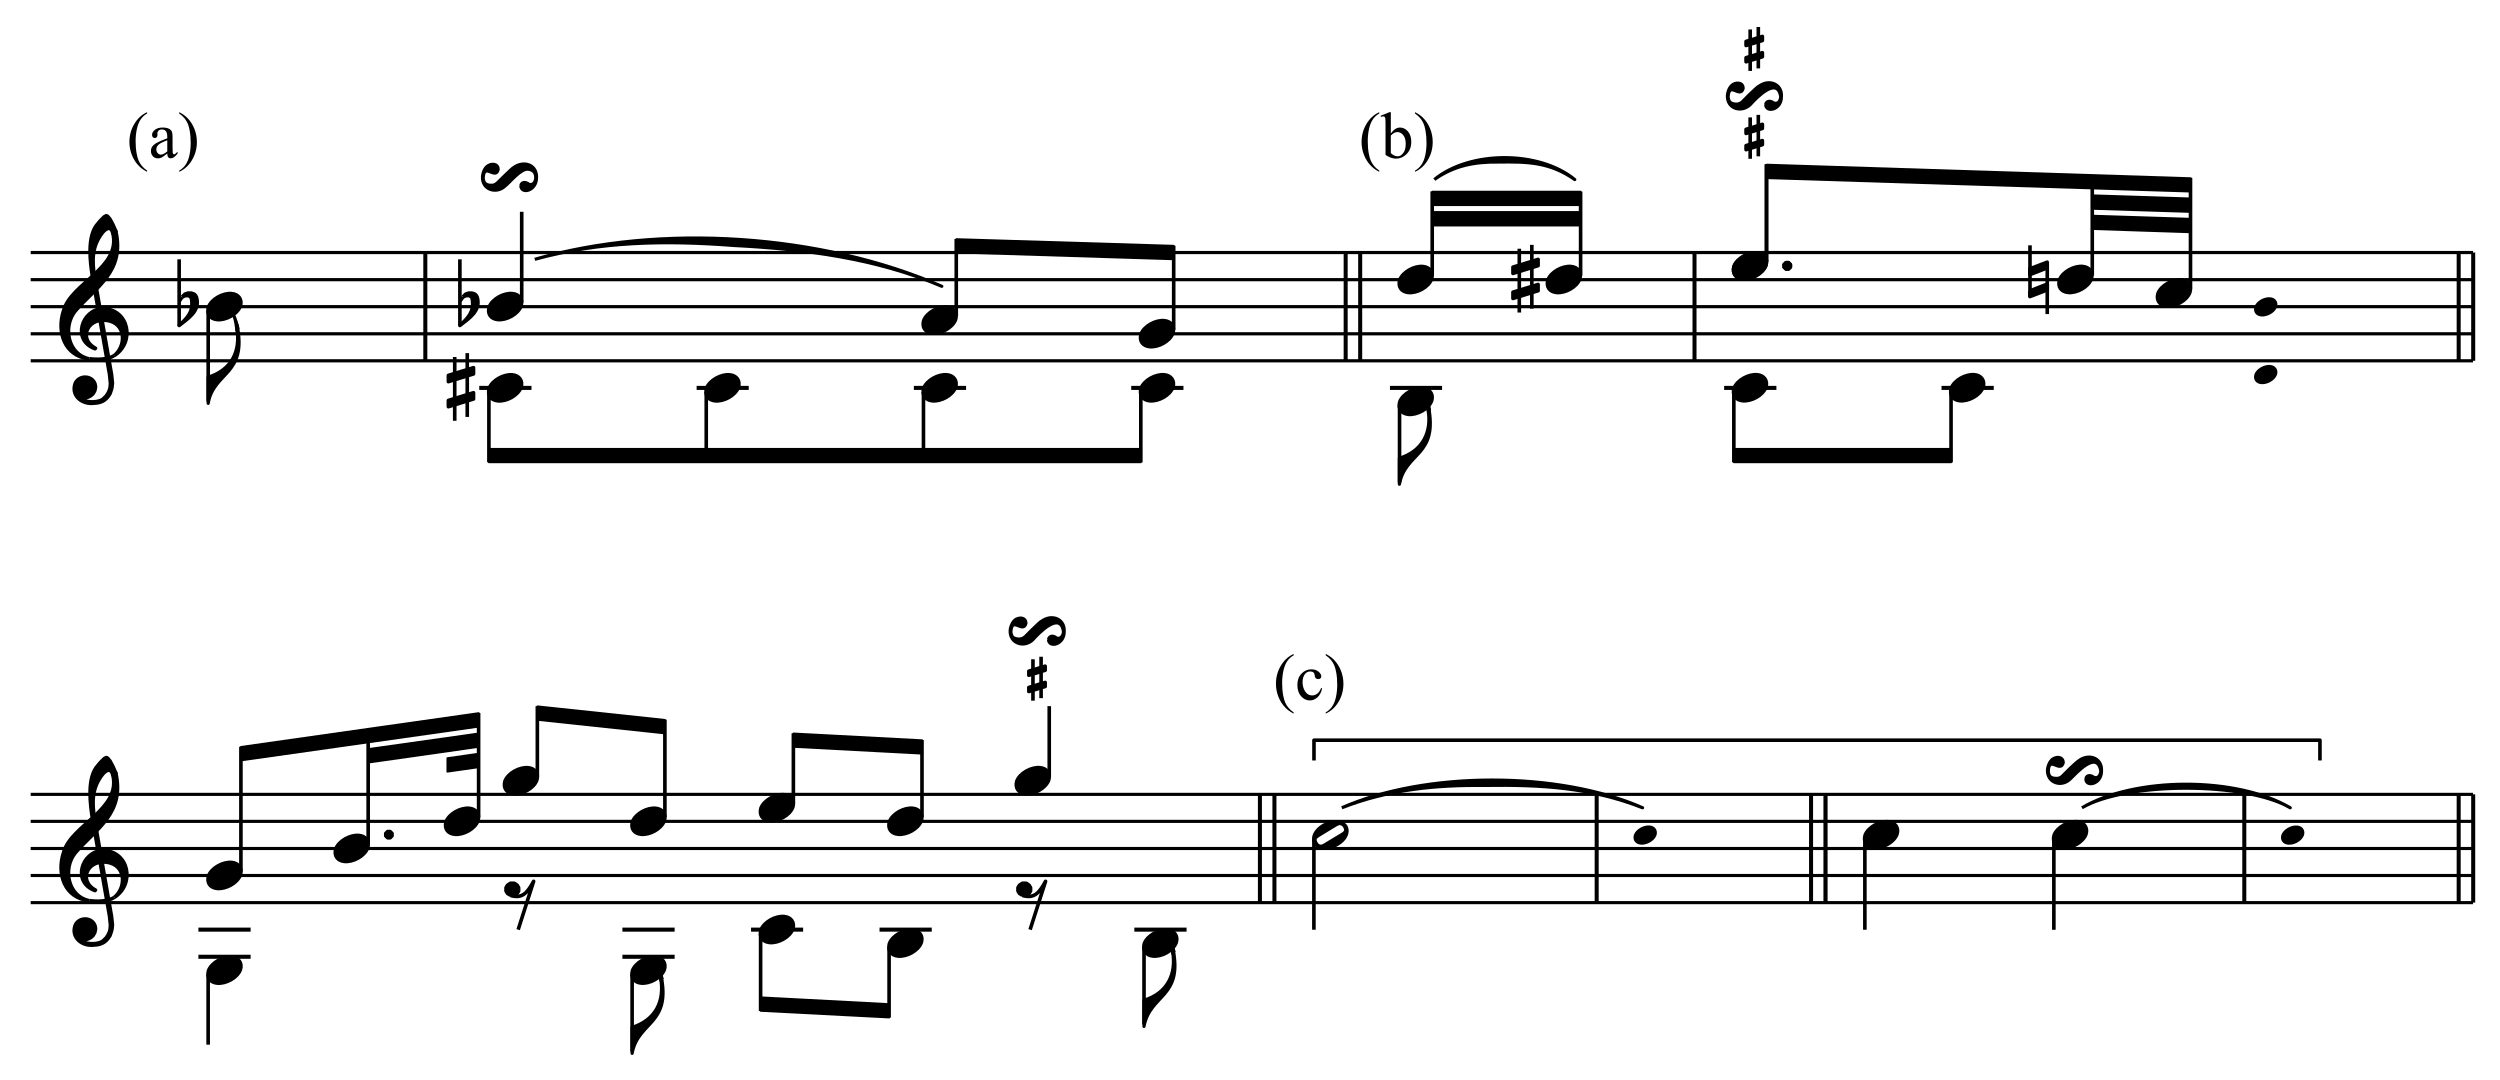 <?xml version="1.0" encoding="UTF-8" standalone="no"?>
<!DOCTYPE svg PUBLIC "-//W3C//DTD SVG 1.1//EN" "http://www.w3.org/Graphics/SVG/1.1/DTD/svg11.dtd">
<svg width="100%" height="100%" viewBox="0 0 1382 597" version="1.1" xmlns="http://www.w3.org/2000/svg" xmlns:xlink="http://www.w3.org/1999/xlink" xml:space="preserve" xmlns:serif="http://www.serif.com/" style="fill-rule:evenodd;clip-rule:evenodd;stroke-linejoin:round;stroke-miterlimit:10;">
    <g transform="matrix(4.167,0,0,4.167,0,0)">
        <path d="M171.616,94.507L171.616,94.664C171.188,94.449 170.831,94.196 170.544,93.907C170.136,93.496 169.822,93.012 169.601,92.453C169.38,91.895 169.269,91.315 169.269,90.715C169.269,89.836 169.486,89.035 169.92,88.311C170.353,87.586 170.919,87.069 171.616,86.757L171.616,86.935C171.267,87.128 170.981,87.392 170.757,87.726C170.533,88.06 170.366,88.484 170.255,88.997C170.145,89.51 170.09,90.046 170.09,90.604C170.09,91.211 170.136,91.762 170.23,92.258C170.304,92.649 170.393,92.963 170.498,93.199C170.603,93.436 170.744,93.664 170.921,93.882C171.098,94.1 171.33,94.308 171.616,94.507Z" style="fill-rule:nonzero;"/>
        <path d="M175.391,91.323C175.287,91.836 175.081,92.23 174.775,92.507C174.469,92.783 174.13,92.921 173.759,92.921C173.317,92.921 172.931,92.735 172.603,92.364C172.274,91.993 172.11,91.491 172.11,90.859C172.11,90.247 172.292,89.75 172.656,89.367C173.02,88.984 173.457,88.793 173.967,88.793C174.35,88.793 174.665,88.894 174.911,89.097C175.158,89.3 175.281,89.51 175.281,89.728C175.281,89.836 175.246,89.923 175.177,89.99C175.107,90.056 175.01,90.09 174.886,90.09C174.718,90.09 174.592,90.036 174.507,89.928C174.459,89.869 174.427,89.755 174.412,89.588C174.396,89.421 174.339,89.293 174.239,89.205C174.14,89.12 174.003,89.078 173.827,89.078C173.544,89.078 173.315,89.183 173.143,89.393C172.913,89.67 172.798,90.037 172.798,90.494C172.798,90.958 172.912,91.369 173.14,91.724C173.369,92.08 173.677,92.258 174.065,92.258C174.343,92.258 174.592,92.163 174.813,91.973C174.969,91.843 175.121,91.606 175.268,91.263L175.391,91.323Z" style="fill-rule:nonzero;"/>
        <path d="M175.873,86.935L175.873,86.757C176.303,86.969 176.662,87.22 176.948,87.509C177.353,87.923 177.667,88.408 177.888,88.965C178.109,89.522 178.219,90.102 178.219,90.706C178.219,91.585 178.003,92.386 177.571,93.11C177.139,93.834 176.573,94.352 175.873,94.664L175.873,94.507C176.221,94.311 176.508,94.047 176.733,93.714C176.959,93.381 177.126,92.957 177.235,92.443C177.344,91.928 177.399,91.392 177.399,90.834C177.399,90.23 177.352,89.679 177.258,89.18C177.188,88.789 177.099,88.476 176.993,88.24C176.886,88.005 176.745,87.778 176.57,87.56C176.394,87.342 176.162,87.134 175.873,86.935Z" style="fill-rule:nonzero;"/>
    </g>
    <g transform="matrix(4.167,0,0,4.167,0,0)">
        <path d="M19.516,22.633L19.516,22.79C19.088,22.575 18.731,22.322 18.444,22.033C18.036,21.622 17.722,21.138 17.501,20.579C17.28,20.021 17.169,19.441 17.169,18.841C17.169,17.962 17.386,17.161 17.82,16.437C18.253,15.712 18.819,15.195 19.516,14.883L19.516,15.061C19.167,15.254 18.881,15.518 18.657,15.852C18.433,16.186 18.266,16.61 18.155,17.123C18.045,17.636 17.99,18.172 17.99,18.73C17.99,19.337 18.036,19.888 18.13,20.384C18.204,20.775 18.293,21.089 18.398,21.325C18.503,21.562 18.644,21.79 18.821,22.008C18.998,22.226 19.23,22.434 19.516,22.633Z" style="fill-rule:nonzero;"/>
        <path d="M22.19,20.367C21.791,20.676 21.54,20.854 21.438,20.902C21.285,20.973 21.122,21.009 20.949,21.009C20.68,21.009 20.458,20.917 20.284,20.732C20.109,20.548 20.022,20.306 20.022,20.005C20.022,19.816 20.065,19.651 20.15,19.512C20.266,19.32 20.468,19.138 20.756,18.968C21.043,18.798 21.522,18.591 22.19,18.348L22.19,18.194C22.19,17.806 22.129,17.54 22.005,17.395C21.882,17.251 21.703,17.178 21.468,17.178C21.289,17.178 21.147,17.227 21.043,17.323C20.935,17.419 20.881,17.53 20.881,17.655L20.89,17.901C20.89,18.032 20.856,18.132 20.79,18.203C20.723,18.274 20.636,18.309 20.528,18.309C20.423,18.309 20.338,18.272 20.271,18.199C20.204,18.125 20.171,18.024 20.171,17.897C20.171,17.653 20.296,17.429 20.545,17.225C20.795,17.021 21.145,16.919 21.595,16.919C21.941,16.919 22.224,16.977 22.445,17.093C22.613,17.181 22.736,17.319 22.815,17.506C22.866,17.628 22.892,17.877 22.892,18.254L22.892,19.576C22.892,19.947 22.899,20.175 22.913,20.258C22.927,20.342 22.951,20.398 22.983,20.426C23.016,20.455 23.053,20.469 23.096,20.469C23.141,20.469 23.181,20.459 23.215,20.439C23.274,20.402 23.389,20.299 23.559,20.129L23.559,20.367C23.242,20.792 22.939,21.005 22.65,21.005C22.511,21.005 22.4,20.956 22.318,20.86C22.236,20.764 22.193,20.599 22.19,20.367ZM22.19,20.091L22.19,18.607C21.762,18.777 21.486,18.897 21.361,18.968C21.138,19.093 20.977,19.223 20.881,19.359C20.785,19.495 20.737,19.644 20.737,19.806C20.737,20.01 20.797,20.179 20.919,20.314C21.041,20.448 21.181,20.516 21.34,20.516C21.556,20.516 21.839,20.374 22.19,20.091Z" style="fill-rule:nonzero;"/>
        <path d="M23.773,15.061L23.773,14.883C24.203,15.095 24.562,15.346 24.848,15.635C25.253,16.049 25.567,16.534 25.788,17.091C26.009,17.648 26.119,18.228 26.119,18.832C26.119,19.711 25.903,20.512 25.471,21.236C25.039,21.96 24.473,22.478 23.773,22.79L23.773,22.633C24.121,22.437 24.408,22.173 24.633,21.84C24.859,21.507 25.026,21.083 25.135,20.569C25.244,20.054 25.299,19.518 25.299,18.96C25.299,18.356 25.252,17.805 25.158,17.306C25.088,16.915 24.999,16.602 24.893,16.366C24.786,16.131 24.645,15.904 24.47,15.686C24.294,15.468 24.062,15.26 23.773,15.061Z" style="fill-rule:nonzero;"/>
    </g>
    <g transform="matrix(4.167,0,0,4.167,0,0)">
        <path d="M182.974,22.633L182.974,22.79C182.546,22.575 182.189,22.322 181.902,22.033C181.494,21.622 181.18,21.138 180.959,20.579C180.738,20.021 180.627,19.441 180.627,18.841C180.627,17.962 180.844,17.161 181.278,16.437C181.711,15.712 182.277,15.195 182.974,14.883L182.974,15.061C182.625,15.254 182.339,15.518 182.115,15.852C181.891,16.186 181.724,16.61 181.613,17.123C181.503,17.636 181.448,18.172 181.448,18.73C181.448,19.337 181.494,19.888 181.588,20.384C181.662,20.775 181.751,21.089 181.856,21.325C181.961,21.562 182.102,21.79 182.279,22.008C182.456,22.226 182.688,22.434 182.974,22.633Z" style="fill-rule:nonzero;"/>
        <path d="M184.508,17.706C184.885,17.181 185.292,16.919 185.729,16.919C186.128,16.919 186.477,17.09 186.774,17.431C187.072,17.773 187.221,18.24 187.221,18.832C187.221,19.524 186.991,20.081 186.532,20.503C186.138,20.866 185.699,21.047 185.214,21.047C184.987,21.047 184.757,21.006 184.523,20.924C184.289,20.842 184.051,20.718 183.807,20.554L183.807,16.519C183.807,16.077 183.796,15.805 183.775,15.703C183.754,15.601 183.721,15.532 183.675,15.495C183.63,15.458 183.573,15.44 183.505,15.44C183.426,15.44 183.327,15.462 183.208,15.508L183.148,15.359L184.317,14.883L184.508,14.883L184.508,17.706ZM184.508,17.978L184.508,20.307C184.653,20.449 184.802,20.556 184.957,20.628C185.111,20.701 185.269,20.737 185.431,20.737C185.689,20.737 185.929,20.595 186.152,20.312C186.374,20.028 186.485,19.616 186.485,19.074C186.485,18.576 186.374,18.192 186.152,17.925C185.929,17.657 185.676,17.523 185.393,17.523C185.242,17.523 185.092,17.561 184.942,17.638C184.829,17.694 184.684,17.808 184.508,17.978Z" style="fill-rule:nonzero;"/>
        <path d="M187.718,15.061L187.718,14.883C188.149,15.095 188.507,15.346 188.794,15.635C189.199,16.049 189.512,16.534 189.733,17.091C189.954,17.648 190.065,18.228 190.065,18.832C190.065,19.711 189.849,20.512 189.416,21.236C188.984,21.96 188.418,22.478 187.718,22.79L187.718,22.633C188.067,22.437 188.354,22.173 188.579,21.84C188.804,21.507 188.971,21.083 189.081,20.569C189.19,20.054 189.244,19.518 189.244,18.96C189.244,18.356 189.197,17.805 189.104,17.306C189.033,16.915 188.945,16.602 188.838,16.366C188.732,16.131 188.591,15.904 188.415,15.686C188.24,15.468 188.007,15.26 187.718,15.061Z" style="fill-rule:nonzero;"/>
    </g>
    <g transform="matrix(4.167,0,0,4.167,-140.55,195.35)">
        <path d="M37.8,72.864L361.8,72.864M37.8,69.264L361.8,69.264M37.8,65.682L361.8,65.682M37.8,62.082L361.8,62.082M37.8,58.5L361.8,58.5" style="fill:none;fill-rule:nonzero;stroke:black;stroke-width:0.42px;"/>
    </g>
    <g transform="matrix(4.167,0,0,4.167,-140.55,232.996)">
        <path d="M46.016,52.799L48.262,65.624L48.386,66.835L48.324,67.482L48.191,67.861L48.068,68.118L47.811,68.508L47.421,68.887C46.852,69.39 45.35,69.387 44.733,69.021L44.795,68.631L45.051,68.703L45.185,68.703L45.441,68.631L45.697,68.508L45.882,68.374L46.077,68.189L46.272,67.861L46.334,67.676L46.395,67.348L46.395,67.225L46.334,66.907C45.937,65.722 44.2,65.702 43.707,66.835C43.161,68.325 44.415,69.53 45.954,69.472C46.821,69.441 47.513,69.305 48.068,68.569L48.324,68.189L48.519,67.605L48.581,67.348L48.642,66.774L48.519,65.624L46.272,52.799L46.016,52.799" style="stroke:black;stroke-width:0.48px;"/>
    </g>
    <g transform="matrix(4.131,-0.546,-0.546,-4.131,-106.675,766.381)">
        <path d="M45.559,58.977C46.507,58.714 47.997,58.512 48.923,58.977" style="fill:none;fill-rule:nonzero;stroke:black;stroke-width:0.48px;"/>
    </g>
    <g transform="matrix(4.167,0,0,4.167,-140.55,223.433)">
        <path d="M48.899,65.426C50.389,64.211 50.477,61.527 48.386,60.871C45.464,60.04 43.943,63.154 46.395,64.462L46.334,64.523C43.256,63.431 44.52,59.339 47.36,59.198C50.899,59.291 51.652,63.674 48.899,65.426" style="stroke:black;stroke-width:0.48px;"/>
    </g>
    <g transform="matrix(4.167,0,0,4.167,-140.55,182.521)">
        <path d="M45.564,75.686C42.283,75.331 41.217,72.134 42.168,69.274C43.168,65.635 49.803,63.621 48.704,59.014L49.094,58.757C50.279,64.1 46.547,66.049 43.707,69.346C42.006,71.486 42.771,75.134 45.564,75.686" style="stroke:black;stroke-width:0.48px;"/>
    </g>
    <g transform="matrix(4.167,0,0,4.167,-140.55,129.083)">
        <path d="M46.016,77.738C45.702,75.803 45.203,72.181 46.724,70.556L47.042,70.177L47.555,69.664L47.811,69.53L47.873,69.53L48.006,69.602L48.324,69.982L48.704,70.69L49.094,71.582L48.704,71.839C48.434,70.854 47.852,71.161 47.36,71.716C45.867,73.608 45.942,75.482 46.272,77.738L46.016,77.738" style="stroke:black;stroke-width:0.48px;"/>
    </g>
    <g transform="matrix(3.636,2.034,2.034,-3.636,-207.627,587.174)">
        <path d="M63.522,47.553C64.568,48.019 65.505,49.447 65.336,50.614C65.154,51.529 64.344,51.876 63.522,51.504C62.48,51.042 61.542,49.594 61.708,48.442C61.934,47.514 62.664,47.183 63.522,47.553" style="stroke:black;stroke-width:0.48px;"/>
    </g>
    <g transform="matrix(4.167,0,0,4.167,-140.55,300.05)">
        <path d="M60.048,54.918L66.978,54.918M60.048,51.318L66.978,51.318" style="fill:none;fill-rule:nonzero;stroke:black;stroke-width:0.54px;"/>
    </g>
    <g transform="matrix(0,4.167,4.167,0,-69.638,302.413)">
        <path d="M56.673,44.325L66.015,44.325" style="fill:none;fill-rule:nonzero;stroke:black;stroke-width:0.48px;"/>
    </g>
    <g transform="matrix(3.636,2.034,2.034,-3.636,-233.186,580.51)">
        <path d="M63.522,60.117C64.568,60.583 65.505,62.011 65.336,63.178C65.154,64.093 64.344,64.44 63.522,64.068C62.48,63.606 61.542,62.158 61.708,61.006C61.934,60.078 62.664,59.747 63.522,60.117" style="stroke:black;stroke-width:0.48px;"/>
    </g>
    <g transform="matrix(0,-4.167,-4.167,0,428.625,721.025)">
        <path d="M57.438,70.902L73.962,70.902" style="fill:none;fill-rule:nonzero;stroke:black;stroke-width:0.48px;"/>
    </g>
    <g transform="matrix(4.167,0,0,4.167,-140.55,71.825)">
        <path d="M97.236,79.164L97.236,77.364L65.7,81.846L65.7,83.646L97.236,79.164L97.236,77.364" style="stroke:black;stroke-width:0.24px;"/>
    </g>
    <g transform="matrix(4.167,0,0,4.167,-140.55,84.275)">
        <path d="M97.236,78.858L97.236,77.076L82.584,79.146L82.584,80.946L97.236,78.858L97.236,77.076" style="stroke:black;stroke-width:0.24px;"/>
    </g>
    <g transform="matrix(4.167,0,0,4.167,-140.55,100.475)">
        <path d="M97.236,77.67L97.236,75.87L93.078,76.464L93.078,78.264L97.236,77.67L97.236,75.87" style="stroke:black;stroke-width:0.24px;"/>
    </g>
    <g transform="matrix(3.636,2.034,2.034,-3.636,-231.519,544.263)">
        <path d="M80.406,63.699C81.452,64.165 82.389,65.593 82.22,66.76C82.038,67.675 81.228,68.022 80.406,67.65C79.364,67.188 78.426,65.74 78.592,64.588C78.817,63.661 79.548,63.329 80.406,63.699" style="stroke:black;stroke-width:0.48px;"/>
    </g>
    <g transform="matrix(0,-4.167,-4.167,0,511.425,778.925)">
        <path d="M74.916,73.89L90.252,73.89" style="fill:none;fill-rule:nonzero;stroke:black;stroke-width:0.48px;"/>
    </g>
    <g transform="matrix(4.167,0,0,4.167,-140.55,180.05)">
        <path d="M84.906,67.68L84.906,67.356L85.158,67.104L85.482,67.104L85.734,67.356L85.734,67.68L85.482,67.932L85.158,67.932L84.906,67.68L84.906,67.356" style="stroke:black;stroke-width:0.48px;"/>
    </g>
    <g transform="matrix(3.636,2.034,2.034,-3.636,-231.081,512.583)">
        <path d="M95.04,67.299C96.085,67.764 97.023,69.193 96.854,70.36C96.672,71.275 95.862,71.622 95.04,71.25C93.998,70.788 93.06,69.34 93.226,68.188C93.452,67.26 94.182,66.929 95.04,67.299" style="stroke:black;stroke-width:0.48px;"/>
    </g>
    <g transform="matrix(0,-4.167,-4.167,0,584.325,828.125)">
        <path d="M90.324,76.734L104.148,76.734" style="fill:none;fill-rule:nonzero;stroke:black;stroke-width:0.48px;"/>
    </g>
    <g transform="matrix(4.167,0,0,4.167,-140.55,258.367)">
        <path d="M101.443,56.771C103.11,57.335 103.787,56.235 104.521,54.914L102.469,61.326" style="fill:none;fill-rule:nonzero;stroke:black;stroke-width:0.48px;"/>
    </g>
    <g transform="matrix(4.167,0,0,4.167,-140.55,240.454)">
        <path d="M101.443,61.07L101.054,60.814L100.859,60.495L100.859,60.054L101.054,59.726L101.443,59.469L101.956,59.469L102.336,59.726L102.531,60.054L102.531,60.495L102.336,60.814L101.956,61.07L101.443,61.07" style="stroke:black;stroke-width:0.48px;"/>
    </g>
    <g transform="matrix(4.167,0,0,4.167,-140.55,53.15)">
        <path d="M121.95,84.546L121.95,82.746L105.03,80.946L105.03,82.746L121.95,84.546L121.95,82.746" style="stroke:black;stroke-width:0.24px;"/>
    </g>
    <g transform="matrix(3.636,2.034,2.034,-3.636,-237.886,493.836)">
        <path d="M102.852,72.681C103.898,73.147 104.835,74.575 104.666,75.742C104.484,76.657 103.674,77.004 102.852,76.632C101.81,76.17 100.872,74.722 101.038,73.57C101.264,72.642 101.994,72.311 102.852,72.681" style="stroke:black;stroke-width:0.48px;"/>
    </g>
    <g transform="matrix(0,-4.167,-4.167,0,629.888,847.513)">
        <path d="M100.359,79.875L109.701,79.875" style="fill:none;fill-rule:nonzero;stroke:black;stroke-width:0.48px;"/>
    </g>
    <g transform="matrix(3.636,2.034,2.034,-3.636,-177.793,472.742)">
        <path d="M119.772,47.553C120.818,48.019 121.755,49.447 121.586,50.614C121.404,51.529 120.594,51.876 119.772,51.504C118.73,51.042 117.792,49.594 117.958,48.442C118.184,47.514 118.914,47.183 119.772,47.553" style="stroke:black;stroke-width:0.48px;"/>
    </g>
    <g transform="matrix(4.167,0,0,4.167,-140.55,300.05)">
        <path d="M116.298,54.918L123.228,54.918M116.298,51.318L123.228,51.318" style="fill:none;fill-rule:nonzero;stroke:black;stroke-width:0.54px;"/>
    </g>
    <g transform="matrix(0,4.167,4.167,0,166.613,69.912)">
        <path d="M112.473,43.875L122.715,43.875" style="fill:none;fill-rule:nonzero;stroke:black;stroke-width:0.48px;"/>
    </g>
    <g transform="matrix(-3.898,-1.472,-1.472,3.898,893.245,567.3)">
        <path d="M120.828,38.78C119.207,41.502 119.514,44.234 122.049,46.245L120.828,49.478C121.586,45.116 117.253,44.119 120.911,38.408L120.828,38.78" style="stroke:black;stroke-width:0.42px;"/>
    </g>
    <g transform="matrix(4.167,0,0,4.167,-140.55,333.725)">
        <path d="M121.572,49.842L121.5,49.518L121.428,49.266L121.302,48.816L121.05,48.114C121.25,48.734 121.34,49.396 121.428,50.04L121.572,49.842" style="stroke:black;stroke-width:0.42px;"/>
    </g>
    <g transform="matrix(3.636,2.034,2.034,-3.636,-217.963,462.27)">
        <path d="M119.772,67.299C120.818,67.765 121.755,69.193 121.586,70.36C121.404,71.275 120.594,71.622 119.772,71.25C118.73,70.788 117.792,69.34 117.958,68.188C118.184,67.26 118.914,66.929 119.772,67.299" style="stroke:black;stroke-width:0.48px;"/>
    </g>
    <g transform="matrix(0,-4.167,-4.167,0,685.425,932.975)">
        <path d="M115.488,76.284L128.412,76.284" style="fill:none;fill-rule:nonzero;stroke:black;stroke-width:0.48px;"/>
    </g>
    <g transform="matrix(3.636,2.034,2.034,-3.636,-179.701,435.211)">
        <path d="M136.818,52.935C137.864,53.401 138.801,54.829 138.632,55.996C138.45,56.911 137.64,57.258 136.818,56.886C135.776,56.424 134.838,54.976 135.004,53.824C135.229,52.897 135.96,52.565 136.818,52.935" style="stroke:black;stroke-width:0.48px;"/>
    </g>
    <g transform="matrix(4.167,0,0,4.167,-140.55,285.05)">
        <path d="M133.362,54.918L140.274,54.918" style="fill:none;fill-rule:nonzero;stroke:black;stroke-width:0.54px;"/>
    </g>
    <g transform="matrix(0,4.167,4.167,0,215.212,-23.538)">
        <path d="M129.519,49.257L139.761,49.257" style="fill:none;fill-rule:nonzero;stroke:black;stroke-width:0.48px;"/>
    </g>
    <g transform="matrix(4.167,0,0,4.167,-140.55,371.075)">
        <path d="M151.686,44.154L151.686,45.936L134.64,45.054L134.64,43.254L151.686,44.154L151.686,45.936" style="stroke:black;stroke-width:0.24px;"/>
    </g>
    <g transform="matrix(4.167,0,0,4.167,-140.55,79.325)">
        <path d="M156.06,80.946L156.06,79.164L138.996,78.264L138.996,80.046L156.06,80.946L156.06,79.164" style="stroke:black;stroke-width:0.24px;"/>
    </g>
    <g transform="matrix(3.636,2.034,2.034,-3.636,-212.584,426.637)">
        <path d="M136.818,69.099C137.864,69.565 138.801,70.993 138.632,72.16C138.45,73.075 137.64,73.422 136.818,73.05C135.776,72.588 134.838,71.14 135.004,69.988C135.23,69.06 135.96,68.729 136.818,69.099" style="stroke:black;stroke-width:0.48px;"/>
    </g>
    <g transform="matrix(0,-4.167,-4.167,0,756.45,1004)">
        <path d="M134.334,76.284L143.658,76.284" style="fill:none;fill-rule:nonzero;stroke:black;stroke-width:0.48px;"/>
    </g>
    <g transform="matrix(3.636,2.034,2.034,-3.636,-166.998,401.488)">
        <path d="M153.864,51.135C154.909,51.6 155.847,53.029 155.678,54.196C155.496,55.111 154.686,55.458 153.864,55.086C152.822,54.624 151.884,53.176 152.05,52.024C152.275,51.097 153.006,50.765 153.864,51.135" style="stroke:black;stroke-width:0.48px;"/>
    </g>
    <g transform="matrix(4.167,0,0,4.167,-140.55,285.05)">
        <path d="M150.408,54.918L157.338,54.918" style="fill:none;fill-rule:nonzero;stroke:black;stroke-width:0.54px;"/>
    </g>
    <g transform="matrix(0,4.167,4.167,0,291.825,-88.975)">
        <path d="M147.024,47.916L156.348,47.916" style="fill:none;fill-rule:nonzero;stroke:black;stroke-width:0.48px;"/>
    </g>
    <g transform="matrix(3.636,2.034,2.034,-3.636,-199.881,392.915)">
        <path d="M153.864,67.299C154.91,67.765 155.847,69.193 155.678,70.36C155.496,71.275 154.686,71.622 153.864,71.25C152.822,70.788 151.884,69.34 152.05,68.188C152.276,67.26 153.006,66.929 153.864,67.299" style="stroke:black;stroke-width:0.48px;"/>
    </g>
    <g transform="matrix(0,-4.167,-4.167,0,821.925,1080.73)">
        <path d="M150.948,74.934L161.172,74.934" style="fill:none;fill-rule:nonzero;stroke:black;stroke-width:0.48px;"/>
    </g>
    <g transform="matrix(4.167,0,0,4.167,-140.55,258.367)">
        <path d="M169.357,56.771C171.024,57.335 171.701,56.235 172.435,54.914L170.383,61.326" style="fill:none;fill-rule:nonzero;stroke:black;stroke-width:0.48px;"/>
    </g>
    <g transform="matrix(4.167,0,0,4.167,-140.55,240.454)">
        <path d="M169.357,61.07L168.968,60.814L168.773,60.495L168.773,60.054L168.968,59.726L169.357,59.469L169.87,59.469L170.25,59.726L170.445,60.054L170.445,60.495L170.25,60.814L169.87,61.07L169.357,61.07" style="stroke:black;stroke-width:0.48px;"/>
    </g>
    <g transform="matrix(3.636,2.034,2.034,-3.636,-201.866,355.676)">
        <path d="M170.766,72.681C171.812,73.147 172.749,74.575 172.58,75.742C172.398,76.657 171.588,77.004 170.766,76.632C169.724,76.17 168.786,74.722 168.952,73.57C169.178,72.642 169.908,72.311 170.766,72.681" style="stroke:black;stroke-width:0.48px;"/>
    </g>
    <g transform="matrix(4.167,0,0,4.167,-140.55,7.604)">
        <path d="M170.763,85.631L170.763,91.125M171.842,90.793L171.842,85.298" style="fill:none;fill-rule:nonzero;stroke:black;stroke-width:0.48px;"/>
    </g>
    <g transform="matrix(4.167,0,0,4.167,-140.55,-1.217)">
        <path d="M172.381,89L172.381,88.667L170.217,89.333L170.217,89.873L172.381,89.207L172.381,89" style="stroke:black;stroke-width:0.48px;"/>
    </g>
    <g transform="matrix(4.167,0,0,4.167,-140.55,16.762)">
        <path d="M172.381,86.763L172.381,86.51L170.217,87.176L170.217,87.715L172.381,87.049L172.381,86.763" style="stroke:black;stroke-width:0.48px;"/>
    </g>
    <g transform="matrix(0,-4.167,-4.167,0,912.863,1130.49)">
        <path d="M168.273,79.875L177.615,79.875" style="fill:none;fill-rule:nonzero;stroke:black;stroke-width:0.48px;"/>
    </g>
    <g transform="matrix(4.167,0,0,4.167,-140.55,-47.008)">
        <path d="M172.818,96.11C172.867,97.287 174.929,96.799 174.906,95.084C175.017,93.494 173.488,92.787 172.188,93.518L171.756,93.788L171.486,94.022L170.658,94.814L169.74,95.732L169.506,95.912L169.272,96.002L169.092,96.056L168.768,96.056C168.119,95.963 167.935,95.783 167.832,95.138C167.934,92.914 169.439,95.391 169.83,93.986C169.857,93.383 169.287,93.152 168.768,93.338C168.143,93.465 167.784,94.336 167.742,94.904C167.643,96.648 169.591,97.276 170.748,96.146C171.457,95.343 174.4,92.243 174.816,95.084C174.796,95.603 174.412,96.145 173.88,95.912C173.489,95.585 172.978,95.559 172.818,96.11" style="stroke:black;stroke-width:0.42px;"/>
    </g>
    <g transform="matrix(3.636,2.034,2.034,-3.636,-149.06,332.683)">
        <path d="M187.686,51.135C188.731,51.6 189.669,53.029 189.5,54.196C189.318,55.111 188.508,55.458 187.686,55.086C186.644,54.624 185.706,53.176 185.872,52.024C186.097,51.097 186.828,50.765 187.686,51.135" style="stroke:black;stroke-width:0.48px;"/>
    </g>
    <g transform="matrix(4.167,0,0,4.167,-140.55,285.05)">
        <path d="M184.212,54.918L191.142,54.918" style="fill:none;fill-rule:nonzero;stroke:black;stroke-width:0.54px;"/>
    </g>
    <g transform="matrix(0,4.167,4.167,0,434.625,-228.025)">
        <path d="M180.396,47.466L190.62,47.466" style="fill:none;fill-rule:nonzero;stroke:black;stroke-width:0.48px;"/>
    </g>
    <g transform="matrix(-3.898,-1.472,-1.472,3.898,1446.24,638.326)">
        <path d="M188.741,42.38C187.13,45.075 187.425,47.853 189.968,49.828L188.741,53.078C189.505,48.695 185.163,47.722 188.83,41.991L188.741,42.38" style="stroke:black;stroke-width:0.42px;"/>
    </g>
    <g transform="matrix(4.167,0,0,4.167,-140.55,303.725)">
        <path d="M189.486,53.442L189.414,53.136L189.342,52.866L189.216,52.416L188.964,51.714C189.169,52.336 189.246,52.994 189.342,53.64L189.486,53.442" style="stroke:black;stroke-width:0.42px;"/>
    </g>
    <g transform="matrix(4.167,0,0,4.167,-140.55,195.35)">
        <path d="M202.77,72.864L202.77,58.5M202.824,72.864L202.824,58.5M200.844,72.864L200.844,58.5M200.898,72.864L200.898,58.5" style="fill:none;fill-rule:nonzero;stroke:black;stroke-width:0.48px;"/>
    </g>
    <g transform="matrix(4.167,0,0,4.167,-140.55,178.854)">
        <path d="M208.35,69.191C209.646,70.387 213.127,68.535 212.274,66.743C211.138,64.936 206.824,67.311 208.35,69.191M208.494,69.191L208.674,69.317L208.926,69.371L209.07,69.371L209.376,69.245L211.824,67.769L212.076,67.589L212.202,67.445L212.274,67.265L212.274,67.067L212.202,66.869L212.148,66.743L211.95,66.491L211.752,66.365L211.5,66.293L211.374,66.293L211.05,66.419L208.62,67.895L208.35,68.093C207.971,68.375 208.23,68.931 208.494,69.191" style="stroke:black;stroke-width:0.48px;"/>
    </g>
    <g transform="matrix(0,4.167,4.167,0,472.425,-378.025)">
        <path d="M202.032,60.93L214.056,60.93" style="fill:none;fill-rule:nonzero;stroke:black;stroke-width:0.48px;"/>
    </g>
    <g transform="matrix(4.167,0,0,4.167,-140.55,129.908)">
        <path d="M211.734,75.988C217.924,73.551 224.219,72.949 230.814,73.018C238.08,72.915 244.788,73.284 251.64,75.988C240.52,71.082 222.855,71.084 211.734,75.988" style="stroke:black;stroke-width:0.42px;"/>
    </g>
    <g transform="matrix(4.167,0,0,4.167,-140.55,165.425)">
        <path d="M208.044,61.182L208.044,58.5L341.496,58.5L341.496,61.182M245.52,80.046L245.52,65.682M245.574,80.046L245.574,65.682" style="fill:none;fill-rule:nonzero;stroke:black;stroke-width:0.48px;"/>
    </g>
    <g transform="matrix(3.635,2.036,2.036,-3.635,-144.054,193.774)">
        <path d="M252.029,66.292C252.656,66.571 253.219,67.429 253.117,68.129C253.008,68.678 252.521,68.885 252.029,68.662C251.403,68.385 250.84,67.516 250.94,66.825C251.076,66.269 251.515,66.07 252.029,66.292" style="stroke:black;stroke-width:0.48px;"/>
    </g>
    <g transform="matrix(4.167,0,0,4.167,-140.55,195.35)">
        <path d="M275.868,72.864L275.868,58.5M275.94,72.864L275.94,58.5M273.96,72.864L273.96,58.5M274.014,72.864L274.014,58.5" style="fill:none;fill-rule:nonzero;stroke:black;stroke-width:0.48px;"/>
    </g>
    <g transform="matrix(3.636,2.034,2.034,-3.636,-127.559,130.512)">
        <path d="M283.32,65.499C284.366,65.965 285.303,67.393 285.134,68.56C284.952,69.475 284.142,69.822 283.32,69.45C282.278,68.988 281.34,67.54 281.506,66.388C281.731,65.461 282.462,65.129 283.32,65.499" style="stroke:black;stroke-width:0.48px;"/>
    </g>
    <g transform="matrix(0,4.167,4.167,0,777,-682.6)">
        <path d="M275.13,60.93L287.154,60.93" style="fill:none;fill-rule:nonzero;stroke:black;stroke-width:0.48px;"/>
    </g>
    <g transform="matrix(4.167,0,0,4.167,-140.55,106.942)">
        <path d="M310.446,77.648C310.404,78.807 312.519,78.406 312.516,76.64C312.621,75.002 311.116,74.354 309.798,75.056L309.384,75.344L309.096,75.578L308.268,76.352L307.35,77.27L307.116,77.468L306.882,77.558L306.702,77.594L306.378,77.594C305.757,77.546 305.512,77.296 305.46,76.676C305.518,74.461 307.062,76.951 307.44,75.524C307.467,74.921 306.897,74.69 306.378,74.876C305.745,75.039 305.414,75.851 305.352,76.442C305.258,78.187 307.199,78.831 308.358,77.684C309.145,76.923 311.966,73.751 312.426,76.64C312.38,77.165 312.101,77.648 311.508,77.468C311.137,77.151 310.541,77.096 310.446,77.648" style="stroke:black;stroke-width:0.42px;"/>
    </g>
    <g transform="matrix(3.636,2.034,2.034,-3.636,-114.26,79.503)">
        <path d="M308.394,65.499C309.44,65.965 310.377,67.393 310.208,68.56C310.026,69.475 309.216,69.822 308.394,69.45C307.352,68.988 306.414,67.54 306.58,66.388C306.805,65.461 307.536,65.129 308.394,65.499" style="stroke:black;stroke-width:0.48px;"/>
    </g>
    <g transform="matrix(0,4.167,4.167,0,881.475,-787.075)">
        <path d="M300.204,60.93L312.228,60.93" style="fill:none;fill-rule:nonzero;stroke:black;stroke-width:0.48px;"/>
    </g>
    <g transform="matrix(4.167,0,0,4.167,-140.55,132.971)">
        <path d="M309.924,75.253C315.794,71.788 331.684,71.79 337.554,75.253C330.485,71.084 316.993,71.082 309.924,75.253" style="stroke:black;stroke-width:0.42px;"/>
    </g>
    <g transform="matrix(4.167,0,0,4.167,-140.55,195.35)">
        <path d="M331.434,72.864L331.434,58.5M331.488,72.864L331.488,58.5" style="fill:none;fill-rule:nonzero;stroke:black;stroke-width:0.48px;"/>
    </g>
    <g transform="matrix(3.635,2.036,2.036,-3.635,-98.419,18.875)">
        <path d="M337.943,66.292C338.57,66.571 339.133,67.429 339.031,68.129C338.922,68.678 338.435,68.885 337.943,68.662C337.317,68.385 336.755,67.516 336.854,66.825C336.99,66.269 337.429,66.07 337.943,66.292" style="stroke:black;stroke-width:0.48px;"/>
    </g>
    <g transform="matrix(4.167,0,0,4.167,-140.55,195.35)">
        <path d="M361.8,72.864L361.8,58.5M361.854,72.864L361.854,58.5M359.874,72.864L359.874,58.5M359.928,72.864L359.928,58.5" style="fill:none;fill-rule:nonzero;stroke:black;stroke-width:0.48px;"/>
    </g>
    <g transform="matrix(4.167,0,0,4.167,-140.55,-403.75)">
        <path d="M37.8,144.756L361.8,144.756M37.8,141.174L361.8,141.174M37.8,137.574L361.8,137.574M37.8,133.992L361.8,133.992M37.8,130.392L361.8,130.392" style="fill:none;fill-rule:nonzero;stroke:black;stroke-width:0.42px;"/>
    </g>
    <g transform="matrix(4.167,0,0,4.167,-140.55,-366.104)">
        <path d="M46.016,124.691L48.262,137.516L48.386,138.727L48.324,139.374L48.191,139.753L48.068,140.01L47.811,140.4L47.421,140.779C46.852,141.282 45.35,141.279 44.733,140.913L44.795,140.523L45.051,140.595L45.185,140.595L45.441,140.523L45.697,140.4L45.882,140.266L46.077,140.081L46.272,139.753L46.334,139.569L46.395,139.24L46.395,139.117L46.334,138.799C45.937,137.614 44.2,137.594 43.707,138.727C43.161,140.217 44.415,141.422 45.954,141.364C46.821,141.333 47.514,141.197 48.068,140.461L48.324,140.081L48.519,139.497L48.581,139.24L48.642,138.666L48.519,137.516L46.272,124.691L46.016,124.691" style="stroke:black;stroke-width:0.48px;"/>
    </g>
    <g transform="matrix(4.131,-0.547,-0.547,-4.131,-67.24,763.832)">
        <path d="M45.559,130.868C46.507,130.606 47.997,130.404 48.923,130.868" style="fill:none;fill-rule:nonzero;stroke:black;stroke-width:0.48px;"/>
    </g>
    <g transform="matrix(4.167,0,0,4.167,-140.55,-375.667)">
        <path d="M48.899,137.318C50.389,136.103 50.477,133.419 48.386,132.763C45.464,131.932 43.944,135.046 46.395,136.354L46.334,136.415C43.256,135.323 44.52,131.231 47.36,131.09C50.899,131.183 51.652,135.566 48.899,137.318" style="stroke:black;stroke-width:0.48px;"/>
    </g>
    <g transform="matrix(4.167,0,0,4.167,-140.55,-416.571)">
        <path d="M45.564,147.577C42.283,147.221 41.217,144.024 42.168,141.164C43.168,137.525 49.803,135.511 48.704,130.904L49.094,130.648C50.279,135.99 46.548,137.939 43.707,141.236C42.006,143.376 42.771,147.024 45.564,147.577" style="stroke:black;stroke-width:0.48px;"/>
    </g>
    <g transform="matrix(4.167,0,0,4.167,-140.55,-470.017)">
        <path d="M46.016,149.63C45.702,147.695 45.203,144.073 46.724,142.448L47.042,142.069L47.555,141.556L47.811,141.422L47.873,141.422L48.006,141.494L48.324,141.874L48.704,142.582L49.094,143.475L48.704,143.731C48.434,142.746 47.852,143.053 47.36,143.608C45.867,145.5 45.942,147.374 46.272,149.63L46.016,149.63" style="stroke:black;stroke-width:0.48px;"/>
    </g>
    <g transform="matrix(3.636,2.034,2.034,-3.636,-386.726,540.48)">
        <path d="M63.522,135.591C64.568,136.057 65.505,137.485 65.336,138.652C65.154,139.567 64.344,139.914 63.522,139.542C62.48,139.08 61.542,137.632 61.708,136.48C61.934,135.552 62.664,135.221 63.522,135.591" style="stroke:black;stroke-width:0.48px;"/>
    </g>
    <g transform="matrix(4.167,0,0,4.167,-140.55,-419.525)">
        <path d="M57.496,135.081L57.496,143.853M57.496,140.662L57.886,140.077" style="fill:none;fill-rule:nonzero;stroke:black;stroke-width:0.48px;"/>
    </g>
    <g transform="matrix(4.167,0,0,4.167,-140.55,-400.846)">
        <path d="M57.886,135.594L58.266,135.215L58.656,135.081L59.107,135.081L59.487,135.215L59.682,135.41L59.805,135.666C60.287,137.457 58.694,138.426 57.496,139.37C58.589,138.369 59.346,137.612 59.169,136.046L59.107,135.728L58.974,135.533L58.717,135.41L58.338,135.41L57.886,135.594" style="stroke:black;stroke-width:0.48px;"/>
    </g>
    <g transform="matrix(0,4.167,4.167,0,-430.838,-58.788)">
        <path d="M55.323,131.013L67.365,131.013" style="fill:none;fill-rule:nonzero;stroke:black;stroke-width:0.48px;"/>
    </g>
    <g transform="matrix(-3.898,-1.472,-1.472,3.898,566.543,-210.991)">
        <path d="M64.57,125.017C62.954,127.72 63.267,130.478 65.798,132.465L64.57,135.715C65.376,131.476 60.994,130.382 64.653,124.644L64.57,125.017" style="stroke:black;stroke-width:0.42px;"/>
    </g>
    <g transform="matrix(4.167,0,0,4.167,-140.55,-385)">
        <path d="M65.304,136.098L65.25,135.774L65.178,135.522L65.052,135.072L64.8,134.37C65.01,134.978 65.081,135.644 65.178,136.278L65.304,136.098" style="stroke:black;stroke-width:0.42px;"/>
    </g>
    <g transform="matrix(4.167,0,0,4.167,-140.55,-403.75)">
        <path d="M90.126,144.756L90.126,130.392M90.18,144.756L90.18,130.392" style="fill:none;fill-rule:nonzero;stroke:black;stroke-width:0.48px;"/>
    </g>
    <g transform="matrix(3.636,2.034,2.034,-3.636,-345.039,470.436)">
        <path d="M100.764,124.809C101.81,125.275 102.747,126.703 102.578,127.87C102.396,128.785 101.586,129.132 100.764,128.76C99.722,128.298 98.784,126.85 98.95,125.698C99.176,124.77 99.906,124.439 100.764,124.809" style="stroke:black;stroke-width:0.48px;"/>
    </g>
    <g transform="matrix(4.167,0,0,4.167,-140.55,-314.971)">
        <path d="M94.054,122.945L94.054,131.409M95.716,130.897L95.716,122.432" style="fill:none;fill-rule:nonzero;stroke:black;stroke-width:0.48px;"/>
    </g>
    <g transform="matrix(4.167,0,0,4.167,-140.55,-328.563)">
        <path d="M96.547,128.136L96.547,127.623L93.213,128.649L93.213,129.48L96.547,128.454L96.547,128.136" style="stroke:black;stroke-width:0.48px;"/>
    </g>
    <g transform="matrix(4.167,0,0,4.167,-140.55,-300.863)">
        <path d="M96.547,124.689L96.547,124.299L93.213,125.325L93.213,126.156L96.547,125.13L96.547,124.689" style="stroke:black;stroke-width:0.48px;"/>
    </g>
    <g transform="matrix(4.167,0,0,4.167,-140.55,-313.9)">
        <path d="M97.308,126.792L104.238,126.792" style="fill:none;fill-rule:nonzero;stroke:black;stroke-width:0.54px;"/>
    </g>
    <g transform="matrix(0,4.167,4.167,0,-236.4,-174.7)">
        <path d="M93.924,121.59L103.248,121.59" style="fill:none;fill-rule:nonzero;stroke:black;stroke-width:0.48px;"/>
    </g>
    <g transform="matrix(4.167,0,0,4.167,-140.55,-239.125)">
        <path d="M185.076,116.928L185.076,118.71L98.586,118.71L98.586,116.928L185.076,116.928L185.076,118.71" style="stroke:black;stroke-width:0.24px;"/>
    </g>
    <g transform="matrix(3.636,2.034,2.034,-3.636,-366.974,464.717)">
        <path d="M100.764,135.591C101.81,136.057 102.747,137.485 102.578,138.652C102.396,139.567 101.586,139.914 100.764,139.542C99.722,139.08 98.784,137.632 98.95,136.48C99.176,135.552 99.906,135.221 100.764,135.591" style="stroke:black;stroke-width:0.48px;"/>
    </g>
    <g transform="matrix(4.167,0,0,4.167,-140.55,-419.525)">
        <path d="M94.738,135.081L94.738,143.853M94.738,140.662L95.128,140.077" style="fill:none;fill-rule:nonzero;stroke:black;stroke-width:0.48px;"/>
    </g>
    <g transform="matrix(4.167,0,0,4.167,-140.55,-400.846)">
        <path d="M95.128,135.594L95.508,135.215L95.898,135.081L96.349,135.081L96.729,135.215L96.924,135.41L97.047,135.666C97.529,137.457 95.936,138.426 94.738,139.37C95.831,138.369 96.588,137.612 96.411,136.046L96.349,135.728L96.216,135.533L95.959,135.41L95.58,135.41L95.128,135.594" style="stroke:black;stroke-width:0.48px;"/>
    </g>
    <g transform="matrix(0,-4.167,-4.167,0,888.975,571.175)">
        <path d="M96.948,144.126L108.972,144.126" style="fill:none;fill-rule:nonzero;stroke:black;stroke-width:0.48px;"/>
    </g>
    <g transform="matrix(4.167,0,0,4.167,-140.55,-461.254)">
        <path d="M104.67,145.093C113.405,142.688 122.109,142.571 131.076,143.257C140.461,143.738 149.961,144.951 158.67,148.675C142.737,141.721 121.379,140.274 104.67,145.093" style="stroke:black;stroke-width:0.42px;"/>
    </g>
    <g transform="matrix(4.167,0,0,4.167,-140.55,-546.167)">
        <path d="M102.816,155.698C102.896,156.92 104.9,156.35 104.904,154.672C104.989,153.049 103.491,152.408 102.168,153.106L101.754,153.376L101.484,153.61L100.656,154.402L99.72,155.32L99.486,155.5L99.27,155.608L99.072,155.644L98.748,155.644C98.159,155.606 97.885,155.304 97.83,154.726C97.891,152.508 99.475,154.98 99.81,153.574C99.861,152.952 99.278,152.748 98.748,152.926C98.089,153.13 97.799,153.862 97.74,154.492C97.63,156.239 99.594,156.862 100.746,155.734C101.379,155.267 102.841,153.345 103.842,153.52C104.508,153.61 104.819,154.023 104.796,154.672C104.808,155.167 104.405,155.742 103.878,155.5C103.512,155.215 102.935,155.137 102.816,155.698" style="stroke:black;stroke-width:0.42px;"/>
    </g>
    <g transform="matrix(3.636,2.034,2.034,-3.636,-329.745,411.774)">
        <path d="M129.6,124.809C130.646,125.275 131.583,126.703 131.414,127.87C131.232,128.785 130.422,129.132 129.6,128.76C128.558,128.298 127.62,126.85 127.786,125.698C128.012,124.77 128.742,124.439 129.6,124.809" style="stroke:black;stroke-width:0.48px;"/>
    </g>
    <g transform="matrix(4.167,0,0,4.167,-140.55,-313.9)">
        <path d="M126.144,126.792L133.056,126.792" style="fill:none;fill-rule:nonzero;stroke:black;stroke-width:0.54px;"/>
    </g>
    <g transform="matrix(0,4.167,4.167,0,-116.25,-294.85)">
        <path d="M122.76,121.59L132.084,121.59" style="fill:none;fill-rule:nonzero;stroke:black;stroke-width:0.48px;"/>
    </g>
    <g transform="matrix(3.636,2.034,2.034,-3.636,-314.461,353.148)">
        <path d="M158.418,124.809C159.464,125.275 160.401,126.703 160.232,127.87C160.05,128.785 159.24,129.132 158.418,128.76C157.376,128.298 156.438,126.85 156.604,125.698C156.83,124.77 157.56,124.439 158.418,124.809" style="stroke:black;stroke-width:0.48px;"/>
    </g>
    <g transform="matrix(4.167,0,0,4.167,-140.55,-313.9)">
        <path d="M154.962,126.792L161.892,126.792" style="fill:none;fill-rule:nonzero;stroke:black;stroke-width:0.54px;"/>
    </g>
    <g transform="matrix(0,4.167,4.167,0,3.825,-414.925)">
        <path d="M151.578,121.59L160.902,121.59" style="fill:none;fill-rule:nonzero;stroke:black;stroke-width:0.48px;"/>
    </g>
    <g transform="matrix(4.167,0,0,4.167,-140.55,-467.275)">
        <path d="M189.432,146.538L189.432,144.738L160.614,143.856L160.614,145.638L189.432,146.538L189.432,144.738" style="stroke:black;stroke-width:0.24px;"/>
    </g>
    <g transform="matrix(3.636,2.034,2.034,-3.636,-332.733,348.384)">
        <path d="M158.418,133.791C159.463,134.256 160.401,135.685 160.232,136.852C160.05,137.767 159.24,138.114 158.418,137.742C157.376,137.28 156.438,135.832 156.604,134.68C156.829,133.753 157.56,133.421 158.418,133.791" style="stroke:black;stroke-width:0.48px;"/>
    </g>
    <g transform="matrix(0,-4.167,-4.167,0,1117.95,822.65)">
        <path d="M155.502,141.426L165.726,141.426" style="fill:none;fill-rule:nonzero;stroke:black;stroke-width:0.48px;"/>
    </g>
    <g transform="matrix(3.636,2.034,2.034,-3.636,-299.167,294.486)">
        <path d="M187.254,124.809C188.3,125.275 189.237,126.703 189.068,127.87C188.886,128.785 188.076,129.132 187.254,128.76C186.212,128.298 185.274,126.85 185.44,125.698C185.666,124.77 186.396,124.439 187.254,124.809" style="stroke:black;stroke-width:0.48px;"/>
    </g>
    <g transform="matrix(4.167,0,0,4.167,-140.55,-313.9)">
        <path d="M183.798,126.792L190.728,126.792" style="fill:none;fill-rule:nonzero;stroke:black;stroke-width:0.54px;"/>
    </g>
    <g transform="matrix(0,4.167,4.167,0,123.975,-535.075)">
        <path d="M180.414,121.59L189.738,121.59" style="fill:none;fill-rule:nonzero;stroke:black;stroke-width:0.48px;"/>
    </g>
    <g transform="matrix(3.636,2.034,2.034,-3.636,-313.777,290.677)">
        <path d="M187.254,131.991C188.3,132.457 189.237,133.885 189.068,135.052C188.886,135.967 188.076,136.314 187.254,135.942C186.212,135.48 185.274,134.032 185.44,132.88C185.666,131.952 186.396,131.621 187.254,131.991" style="stroke:black;stroke-width:0.48px;"/>
    </g>
    <g transform="matrix(4.167,0,0,4.167,-140.55,-407.5)">
        <path d="M189.432,141.534L189.432,130.392M214.146,145.656L214.146,131.292M214.2,145.656L214.2,131.292M212.22,145.656L212.22,131.292M212.274,145.656L212.274,131.292" style="fill:none;fill-rule:nonzero;stroke:black;stroke-width:0.48px;"/>
    </g>
    <g transform="matrix(3.636,2.034,2.034,-3.636,-277.299,225.61)">
        <path d="M221.58,123.009C222.625,123.474 223.563,124.903 223.394,126.07C223.212,126.985 222.402,127.332 221.58,126.96C220.538,126.498 219.6,125.05 219.766,123.898C219.991,122.971 220.722,122.639 221.58,123.009" style="stroke:black;stroke-width:0.48px;"/>
    </g>
    <g transform="matrix(4.167,0,0,4.167,-140.55,-313.9)">
        <path d="M218.124,126.792L225.036,126.792" style="fill:none;fill-rule:nonzero;stroke:black;stroke-width:0.54px;"/>
    </g>
    <g transform="matrix(0,4.167,4.167,0,276.338,-668.763)">
        <path d="M214.281,119.349L224.523,119.349" style="fill:none;fill-rule:nonzero;stroke:black;stroke-width:0.48px;"/>
    </g>
    <g transform="matrix(-3.897,-1.475,-1.475,3.897,1825.26,109.098)">
        <path d="M222.58,114.262C220.948,116.924 221.285,119.756 223.803,121.711L222.58,124.943C223.334,120.528 219.013,119.723 222.652,113.866L222.58,114.262" style="stroke:black;stroke-width:0.42px;"/>
    </g>
    <g transform="matrix(4.167,0,0,4.167,-140.55,-295.225)">
        <path d="M223.38,125.316L223.308,124.992L223.254,124.74L223.11,124.29L222.858,123.588C223.077,124.23 223.116,124.859 223.254,125.514L223.38,125.316" style="stroke:black;stroke-width:0.42px;"/>
    </g>
    <g transform="matrix(4.167,0,0,4.167,-140.55,-523.45)">
        <path d="M243.414,152.838L243.414,151.038L223.758,151.038L223.758,152.838L243.414,152.838L243.414,151.038" style="stroke:black;stroke-width:0.24px;"/>
    </g>
    <g transform="matrix(4.167,0,0,4.167,-140.55,-500.95)">
        <path d="M243.414,150.138L243.414,148.338L223.758,148.338L223.758,150.138L243.414,150.138L243.414,148.338" style="stroke:black;stroke-width:0.24px;"/>
    </g>
    <g transform="matrix(3.636,2.034,2.034,-3.636,-310.182,217.037)">
        <path d="M221.58,139.173C222.625,139.638 223.563,141.067 223.394,142.234C223.212,143.149 222.402,143.496 221.58,143.124C220.538,142.662 219.6,141.214 219.766,140.062C219.991,139.135 220.722,138.803 221.58,139.173" style="stroke:black;stroke-width:0.48px;"/>
    </g>
    <g transform="matrix(0,-4.167,-4.167,0,1405.39,1061.41)">
        <path d="M218.187,147.267L229.329,147.267" style="fill:none;fill-rule:nonzero;stroke:black;stroke-width:0.48px;"/>
    </g>
    <g transform="matrix(4.167,0,0,4.167,-140.55,-560.467)">
        <path d="M224.01,158.32C226.614,156.469 229.357,155.954 232.488,155.998C236.373,155.947 239.298,155.988 242.64,158.32C237.929,154.44 228.719,154.449 224.01,158.32" style="stroke:black;stroke-width:0.42px;"/>
    </g>
    <g transform="matrix(3.636,2.034,2.034,-3.636,-299.757,177.05)">
        <path d="M241.236,139.173C242.281,139.638 243.219,141.067 243.05,142.234C242.868,143.149 242.058,143.496 241.236,143.124C240.194,142.662 239.256,141.214 239.422,140.062C239.647,139.135 240.378,138.803 241.236,139.173" style="stroke:black;stroke-width:0.48px;"/>
    </g>
    <g transform="matrix(4.167,0,0,4.167,-140.55,-434.671)">
        <path d="M235.282,137.309L235.282,145.773M236.944,145.26L236.944,136.796" style="fill:none;fill-rule:nonzero;stroke:black;stroke-width:0.48px;"/>
    </g>
    <g transform="matrix(4.167,0,0,4.167,-140.55,-448.263)">
        <path d="M237.775,142.5L237.775,141.987L234.441,143.013L234.441,143.844L237.775,142.818L237.775,142.5" style="stroke:black;stroke-width:0.48px;"/>
    </g>
    <g transform="matrix(4.167,0,0,4.167,-140.55,-420.563)">
        <path d="M237.775,139.053L237.775,138.663L234.441,139.689L234.441,140.52L237.775,139.494L237.775,139.053" style="stroke:black;stroke-width:0.48px;"/>
    </g>
    <g transform="matrix(4.167,0,0,4.167,-140.55,-437.425)">
        <path d="M243.414,141.534L243.414,130.392M258.498,152.838L258.498,138.474M258.552,152.838L258.552,138.474" style="fill:none;fill-rule:nonzero;stroke:black;stroke-width:0.48px;"/>
    </g>
    <g transform="matrix(3.636,2.034,2.034,-3.636,-257.438,134.429)">
        <path d="M265.932,124.809C266.978,125.275 267.915,126.703 267.746,127.87C267.564,128.785 266.754,129.132 265.932,128.76C264.89,128.298 263.952,126.85 264.118,125.698C264.343,124.771 265.074,124.439 265.932,124.809" style="stroke:black;stroke-width:0.48px;"/>
    </g>
    <g transform="matrix(4.167,0,0,4.167,-140.55,-313.9)">
        <path d="M262.458,126.792L269.388,126.792" style="fill:none;fill-rule:nonzero;stroke:black;stroke-width:0.54px;"/>
    </g>
    <g transform="matrix(0,4.167,4.167,0,451.8,-862.9)">
        <path d="M259.092,121.59L268.416,121.59" style="fill:none;fill-rule:nonzero;stroke:black;stroke-width:0.48px;"/>
    </g>
    <g transform="matrix(4.167,0,0,4.167,-140.55,-239.125)">
        <path d="M292.572,116.928L292.572,118.71L263.754,118.71L263.754,116.928L292.572,116.928L292.572,118.71" style="stroke:black;stroke-width:0.24px;"/>
    </g>
    <g transform="matrix(3.636,2.034,2.034,-3.636,-290.321,125.855)">
        <path d="M265.932,140.973C266.978,141.439 267.915,142.867 267.746,144.034C267.564,144.949 266.754,145.296 265.932,144.924C264.89,144.462 263.952,143.014 264.118,141.862C264.343,140.935 265.074,140.603 265.932,140.973" style="stroke:black;stroke-width:0.48px;"/>
    </g>
    <g transform="matrix(4.167,0,0,4.167,-140.55,-591.496)">
        <path d="M265.911,157.523L265.911,163.017M266.99,162.684L266.99,157.19" style="fill:none;fill-rule:nonzero;stroke:black;stroke-width:0.48px;"/>
    </g>
    <g transform="matrix(4.167,0,0,4.167,-140.55,-600.317)">
        <path d="M267.529,160.892L267.529,160.559L265.365,161.225L265.365,161.765L267.529,161.099L267.529,160.892" style="stroke:black;stroke-width:0.48px;"/>
    </g>
    <g transform="matrix(4.167,0,0,4.167,-140.55,-582.338)">
        <path d="M267.529,158.655L267.529,158.402L265.365,159.068L265.365,159.607L267.529,158.941L267.529,158.655" style="stroke:black;stroke-width:0.48px;"/>
    </g>
    <g transform="matrix(0,-4.167,-4.167,0,1601.4,1235)">
        <path d="M261.648,149.958L274.572,149.958" style="fill:none;fill-rule:nonzero;stroke:black;stroke-width:0.48px;"/>
    </g>
    <g transform="matrix(4.167,0,0,4.167,-140.55,-448.9)">
        <path d="M270.414,143.154L270.414,142.83L270.666,142.578L270.99,142.578L271.242,142.83L271.242,143.154L270.99,143.406L270.666,143.406L270.414,143.154L270.414,142.83" style="stroke:black;stroke-width:0.48px;"/>
    </g>
    <g transform="matrix(3.636,2.034,2.034,-3.636,-290.321,125.855)">
        <path d="M265.932,140.973C266.978,141.439 267.915,142.867 267.746,144.034C267.564,144.949 266.754,145.296 265.932,144.924C264.89,144.462 263.952,143.014 264.118,141.862C264.343,140.935 265.074,140.603 265.932,140.973" style="stroke:black;stroke-width:0.48px;"/>
    </g>
    <g transform="matrix(4.167,0,0,4.167,-140.55,-688.696)">
        <path d="M265.911,169.187L265.911,174.681M266.99,174.348L266.99,168.854" style="fill:none;fill-rule:nonzero;stroke:black;stroke-width:0.48px;"/>
    </g>
    <g transform="matrix(4.167,0,0,4.167,-140.55,-697.517)">
        <path d="M267.529,172.556L267.529,172.223L265.365,172.889L265.365,173.429L267.529,172.763L267.529,172.556" style="stroke:black;stroke-width:0.48px;"/>
    </g>
    <g transform="matrix(4.167,0,0,4.167,-140.55,-679.538)">
        <path d="M267.529,170.319L267.529,170.066L265.365,170.732L265.365,171.271L267.529,170.605L267.529,170.319" style="stroke:black;stroke-width:0.48px;"/>
    </g>
    <g transform="matrix(0,-4.167,-4.167,0,1601.4,1235)">
        <path d="M261.648,149.958L274.572,149.958" style="fill:none;fill-rule:nonzero;stroke:black;stroke-width:0.48px;"/>
    </g>
    <g transform="matrix(4.167,0,0,4.167,-140.55,-448.9)">
        <path d="M270.414,143.154L270.414,142.83L270.666,142.578L270.99,142.578L271.242,142.83L271.242,143.154L270.99,143.406L270.666,143.406L270.414,143.154L270.414,142.83" style="stroke:black;stroke-width:0.48px;"/>
    </g>
    <g transform="matrix(4.167,0,0,4.167,-140.55,-545.875)">
        <path d="M324.36,156.42L324.36,154.638L268.11,152.838L268.11,154.638L324.36,156.42L324.36,154.638" style="stroke:black;stroke-width:0.24px;"/>
    </g>
    <g transform="matrix(4.167,0,0,4.167,-140.55,-517.675)">
        <path d="M324.36,152.352L324.36,150.552L311.292,150.138L311.292,151.938L324.36,152.352L324.36,150.552" style="stroke:black;stroke-width:0.24px;"/>
    </g>
    <g transform="matrix(4.167,0,0,4.167,-140.55,-495.175)">
        <path d="M324.36,149.652L324.36,147.852L311.292,147.438L311.292,149.22L324.36,149.652L324.36,147.852" style="stroke:black;stroke-width:0.24px;"/>
    </g>
    <g transform="matrix(4.167,0,0,4.167,-140.55,-638.642)">
        <path d="M267.966,167.11C267.971,168.276 270.067,167.852 270.054,166.102C270.184,164.516 268.626,163.787 267.336,164.536L266.904,164.806L266.634,165.04L265.806,165.814L264.888,166.75L264.654,166.93L264.42,167.02L264.24,167.074L263.916,167.074C263.262,166.969 263.085,166.791 262.98,166.138C263.099,163.916 264.6,166.423 264.978,164.986C264.992,164.361 264.447,164.195 263.916,164.338C263.258,164.527 262.956,165.281 262.89,165.904C262.805,167.705 264.734,168.248 265.896,167.164C266.628,166.357 269.531,163.246 269.964,166.102C269.913,166.645 269.638,167.107 269.028,166.93C268.686,166.616 268.09,166.575 267.966,167.11" style="stroke:black;stroke-width:0.42px;"/>
    </g>
    <g transform="matrix(3.636,2.034,2.034,-3.636,-242.153,75.803)">
        <path d="M294.75,124.809C295.796,125.275 296.733,126.703 296.564,127.87C296.382,128.785 295.572,129.132 294.75,128.76C293.708,128.298 292.77,126.85 292.936,125.698C293.162,124.77 293.892,124.439 294.75,124.809" style="stroke:black;stroke-width:0.48px;"/>
    </g>
    <g transform="matrix(4.167,0,0,4.167,-140.55,-313.9)">
        <path d="M291.294,126.792L298.224,126.792" style="fill:none;fill-rule:nonzero;stroke:black;stroke-width:0.54px;"/>
    </g>
    <g transform="matrix(0,4.167,4.167,0,571.875,-982.975)">
        <path d="M287.91,121.59L297.234,121.59" style="fill:none;fill-rule:nonzero;stroke:black;stroke-width:0.48px;"/>
    </g>
    <g transform="matrix(3.636,2.034,2.034,-3.636,-263.756,38.963)">
        <path d="M309.114,139.173C310.159,139.638 311.097,141.067 310.928,142.234C310.746,143.149 309.936,143.496 309.114,143.124C308.072,142.662 307.134,141.214 307.3,140.062C307.526,139.134 308.256,138.803 309.114,139.173" style="stroke:black;stroke-width:0.48px;"/>
    </g>
    <g transform="matrix(4.167,0,0,4.167,-140.55,-482.2)">
        <path d="M311.292,152.28L311.292,138.924M303.03,148.266L303.03,155.052" style="fill:none;fill-rule:nonzero;stroke:black;stroke-width:0.48px;"/>
    </g>
    <g transform="matrix(0,4.167,4.167,0,544.575,-1107.03)">
        <path d="M304.254,138.6L305.01,138.6L304.128,140.904L303.354,140.904L304.254,138.6" style="stroke:black;stroke-width:0.48px;"/>
    </g>
    <g transform="matrix(-3.881,1.516,1.516,3.881,2091.19,-866.318)">
        <path d="M303.083,142.984L305.556,142.984L305.275,142.263L302.808,142.28L303.083,142.984" style="stroke:black;stroke-width:0.48px;"/>
    </g>
    <g transform="matrix(0,4.167,4.167,0,548.212,-1112.99)">
        <path d="M301.905,140.031L308.763,140.031" style="fill:none;fill-rule:nonzero;stroke:black;stroke-width:0.48px;"/>
    </g>
    <g transform="matrix(3.636,2.034,2.034,-3.636,-253.163,13.333)">
        <path d="M322.182,137.373C323.228,137.839 324.165,139.267 323.996,140.434C323.814,141.349 323.004,141.696 322.182,141.324C321.14,140.862 320.202,139.414 320.368,138.262C320.594,137.334 321.324,137.003 322.182,137.373" style="stroke:black;stroke-width:0.48px;"/>
    </g>
    <g transform="matrix(0,-4.167,-4.167,0,1824.53,1480.63)">
        <path d="M316.998,147.258L331.722,147.258" style="fill:none;fill-rule:nonzero;stroke:black;stroke-width:0.48px;"/>
    </g>
    <g transform="matrix(3.635,2.036,2.036,-3.635,-224.726,-6.292)">
        <path d="M334.361,127.402C334.988,127.681 335.551,128.539 335.449,129.239C335.34,129.788 334.853,129.995 334.361,129.772C333.735,129.495 333.173,128.627 333.272,127.935C333.408,127.379 333.847,127.18 334.361,127.402" style="stroke:black;stroke-width:0.48px;"/>
    </g>
    <g transform="matrix(3.635,2.036,2.036,-3.635,-243.01,-11.063)">
        <path d="M334.36,136.384C334.988,136.663 335.551,137.521 335.449,138.221C335.34,138.77 334.853,138.977 334.36,138.754C333.734,138.476 333.172,137.609 333.272,136.917C333.408,136.361 333.846,136.162 334.36,136.384" style="stroke:black;stroke-width:0.48px;"/>
    </g>
    <g transform="matrix(4.167,0,0,4.167,-140.55,-403.75)">
        <path d="M361.8,144.756L361.8,130.392M361.854,144.756L361.854,130.392M359.874,144.756L359.874,130.392M359.928,144.756L359.928,130.392" style="fill:none;fill-rule:nonzero;stroke:black;stroke-width:0.48px;"/>
    </g>
</svg>
